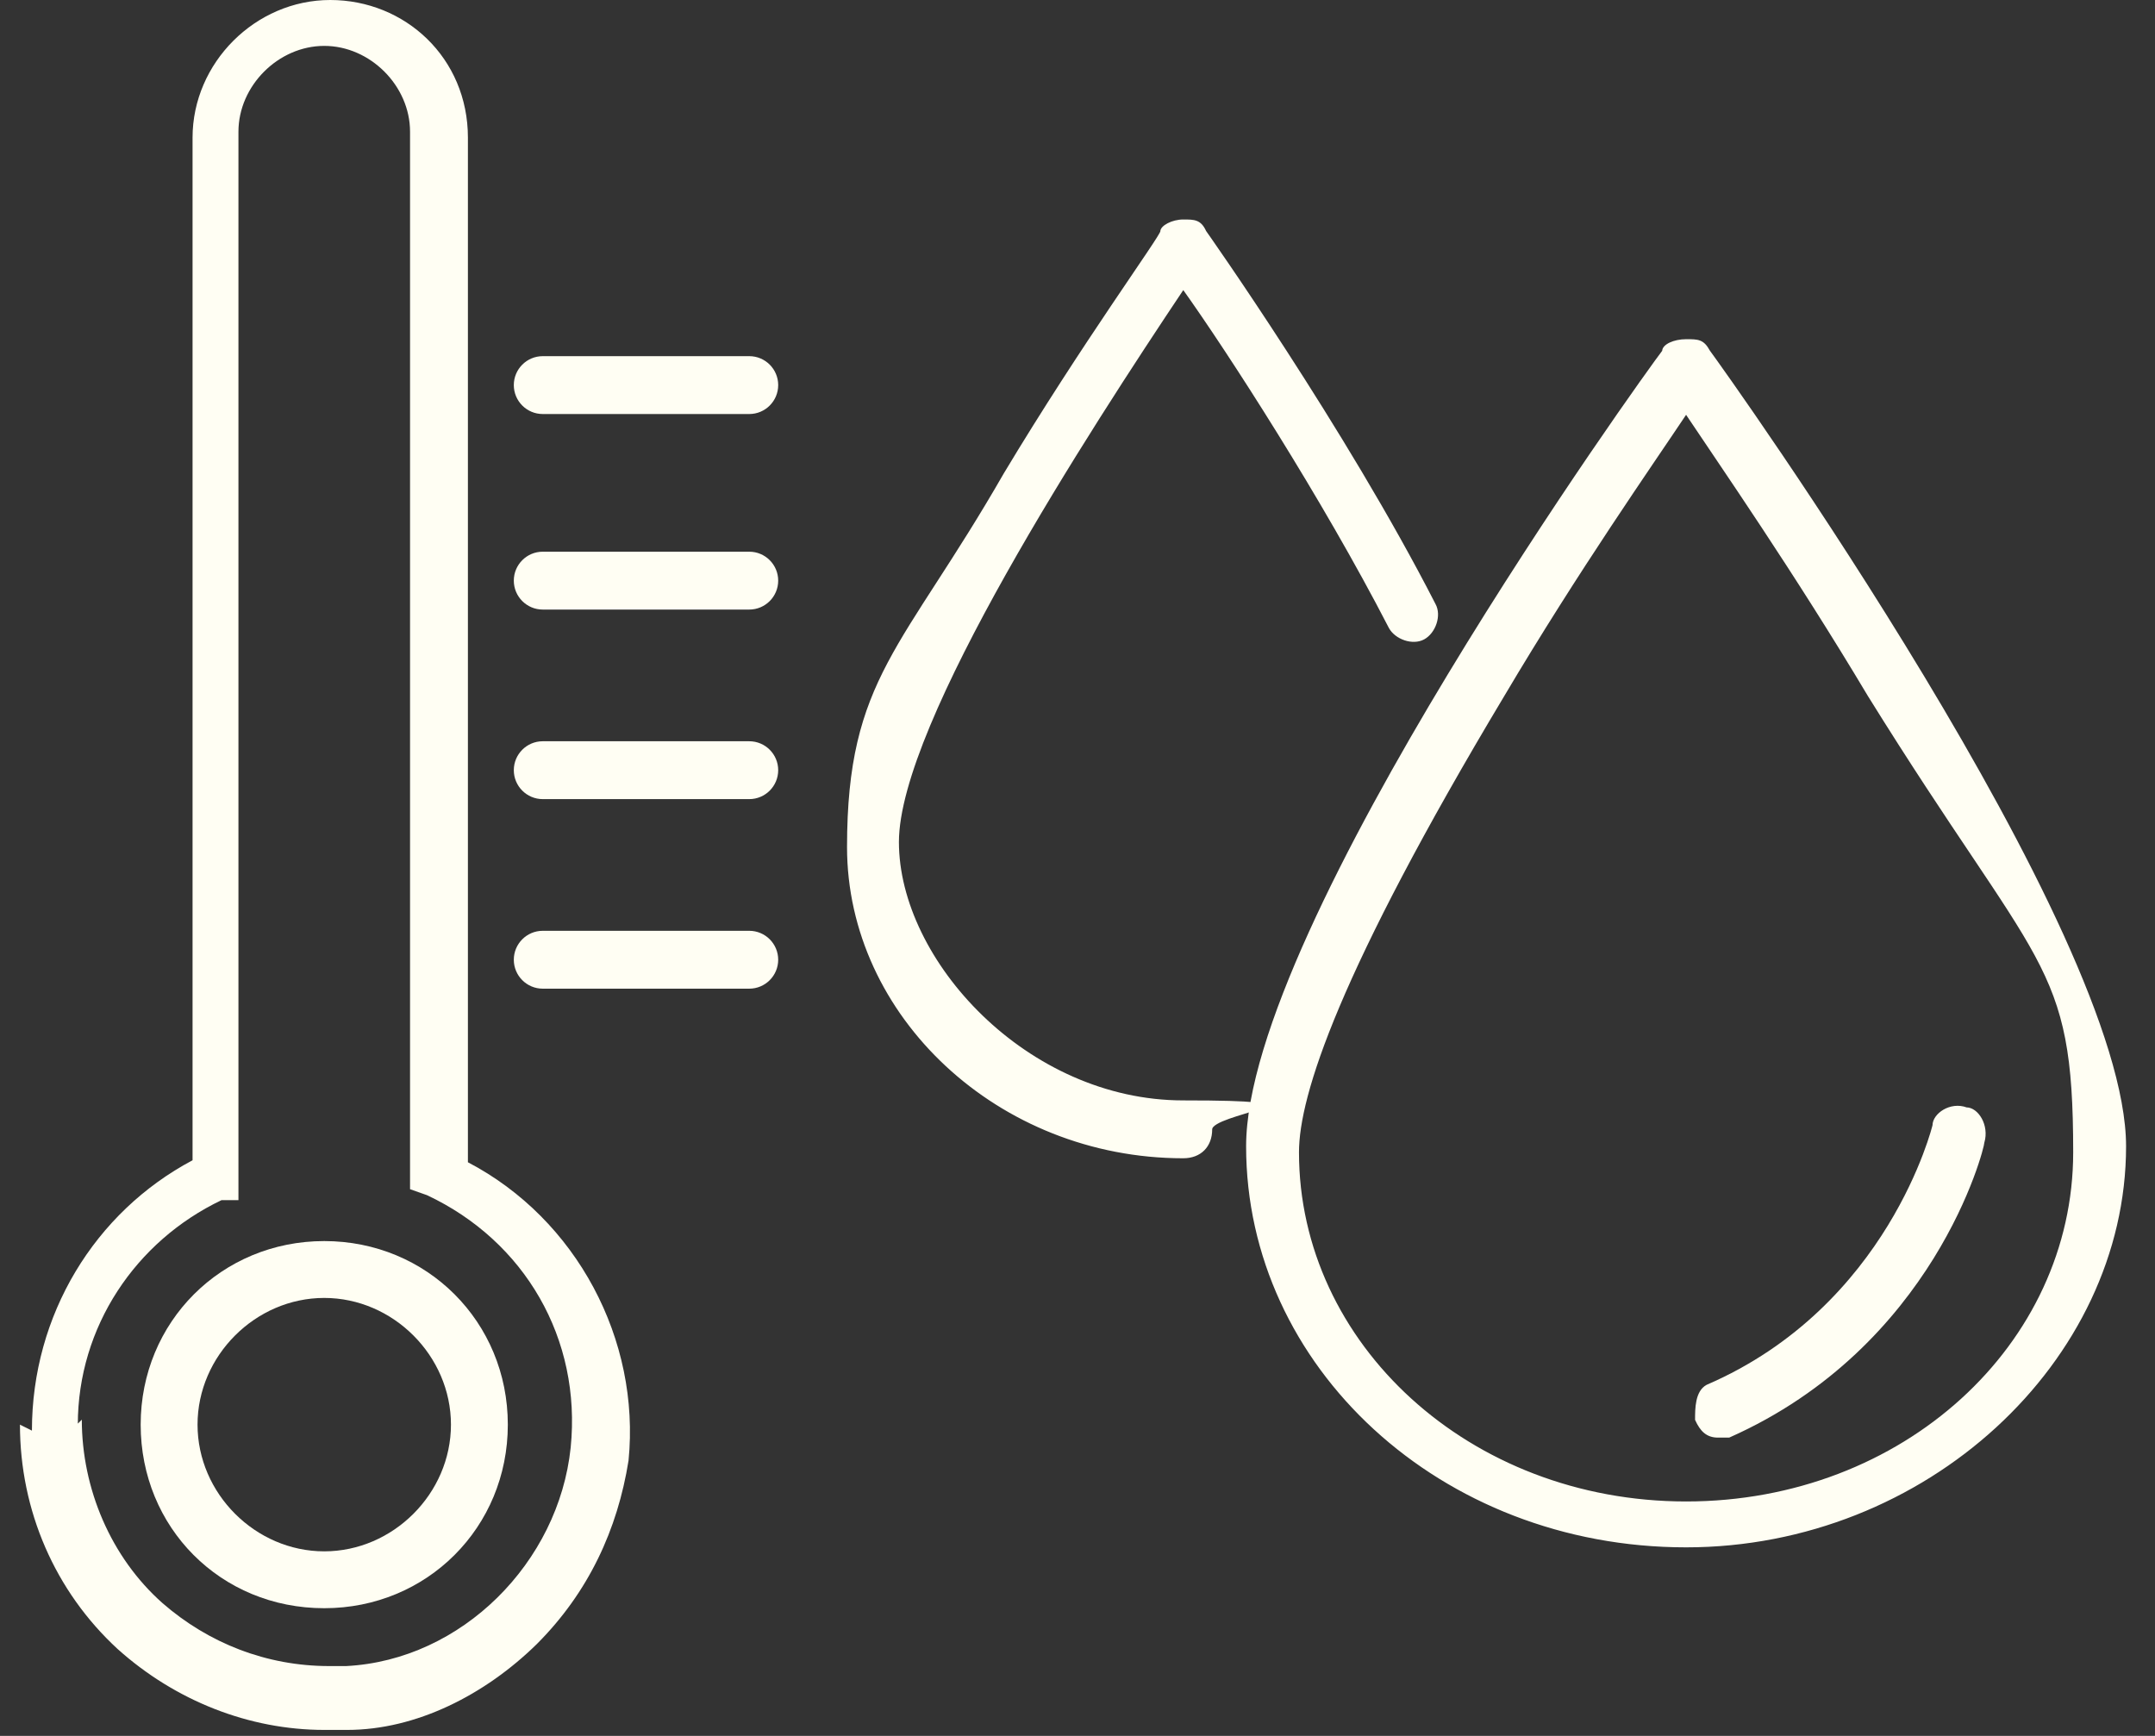 <?xml version="1.0" encoding="UTF-8"?>
<svg xmlns="http://www.w3.org/2000/svg" id="Calque_1" version="1.1" viewBox="0 0 216 174">
  <rect x="0" y="0" width="216" height="174" fill="#333333" stroke="none"/>
  <defs>
    <style>
      .st0, .st1 {
        fill: #fffef3;
      }

      .st1 {
        stroke: #fffef3;
        stroke-miterlimit: 10;
        stroke-width: .2px;
      }
    </style>
  </defs>
  <path class="st1" d="M169,155c-24.6,0-44-18.1-44-40.1s40-77.5,41.7-79.7c0-.6,1.1-1.1,2.3-1.1s1.7,0,2.3,1.1c1.7,2.3,41.7,58.2,41.7,79.7s-20,40.1-44,40.1ZM169,41.4c-3.4,5.1-10.9,15.8-18.3,28.3-16.6,27.7-20.6,40.1-20.6,45.8,0,19.2,17.1,35.1,38.9,35.1s38.9-15.8,38.9-35.1-3.4-18.1-20.6-45.8c-7.4-12.4-14.9-23.2-18.3-28.3Z"></path>
  <path class="st1" d="M118.6,116c-18.5,0-33.6-14.2-33.6-31.1s5.6-19.8,15.7-37.4c7.8-13,15.7-23.8,15.7-24.3s1.1-1.1,2.2-1.1,1.7,0,2.2,1.1c0,0,14,19.8,23,37.4.6,1.1,0,2.8-1.1,3.4-1.1.6-2.8,0-3.4-1.1-6.7-13-16.2-27.7-20.7-34-9.5,14.2-28.6,43.6-28.6,55.5s12.9,26,28.6,26,2.8,1.1,2.8,2.8-1.1,2.8-2.8,2.8Z"></path>
  <path class="st1" d="M172.2,144c-1.1,0-1.7-.6-2.2-1.7,0-1.1,0-2.8,1.1-3.4,18.3-7.9,22.7-26.1,22.7-26.1,0-1.1,1.7-2.3,3.3-1.7,1.1,0,2.2,1.7,1.7,3.4,0,.6-5,20.4-25.5,29.5h-1.1Z"></path>
  <path class="st0" d="M2,142.8c0,8.6,3.5,16.7,9.8,22.5,5.8,5.2,13.2,8.1,20.7,8.1h2.3c6.9,0,13.8-3.5,19-8.6,5.2-5.2,8.1-11.5,9.2-18.4,1.2-12.1-5.2-24.2-16.1-29.9V13.8C46.9,5.8,40.6,0,33.1,0s-13.8,6.3-13.8,13.8v102.5c-9.8,5.2-16.1,15.5-16.1,27.1l-1.2-.6ZM7.8,142.8c0-9.8,5.8-18.4,14.4-22.5h1.7V13.2c0-4.6,4-8.6,8.6-8.6s8.6,4,8.6,8.6v106l1.7.6c9.8,4.6,15.5,14.4,14.4,25.3-1.2,11.5-10.9,21.3-22.5,21.9h-1.7c-6.3,0-12.1-2.3-16.7-6.3-5.2-4.6-8.1-11.5-8.1-18.4l-.6.6Z"></path>
  <path class="st0" d="M75.1,55.3h-20.7c-1.6,0-2.9,1.3-2.9,2.9s1.3,2.9,2.9,2.9h20.7c1.6,0,2.9-1.3,2.9-2.9s-1.3-2.9-2.9-2.9Z"></path>
  <path class="st0" d="M75.1,74.3h-20.7c-1.6,0-2.9,1.3-2.9,2.9s1.3,2.9,2.9,2.9h20.7c1.6,0,2.9-1.3,2.9-2.9s-1.3-2.9-2.9-2.9Z"></path>
  <path class="st0" d="M75.1,35.7h-20.7c-1.6,0-2.9,1.3-2.9,2.9s1.3,2.9,2.9,2.9h20.7c1.6,0,2.9-1.3,2.9-2.9s-1.3-2.9-2.9-2.9Z"></path>
  <path class="st0" d="M75.1,93.3h-20.7c-1.6,0-2.9,1.3-2.9,2.9s1.3,2.9,2.9,2.9h20.7c1.6,0,2.9-1.3,2.9-2.9s-1.3-2.9-2.9-2.9Z"></path>
  <path class="st0" d="M32.5,161.2c-10.4,0-18.4-8.1-18.4-18.4s8.1-18.4,18.4-18.4,18.4,8.1,18.4,18.4-8.1,18.4-18.4,18.4ZM32.5,130.1c-6.9,0-12.7,5.8-12.7,12.7s5.8,12.7,12.7,12.7,12.7-5.8,12.7-12.7-5.8-12.7-12.7-12.7Z"></path>
</svg>
